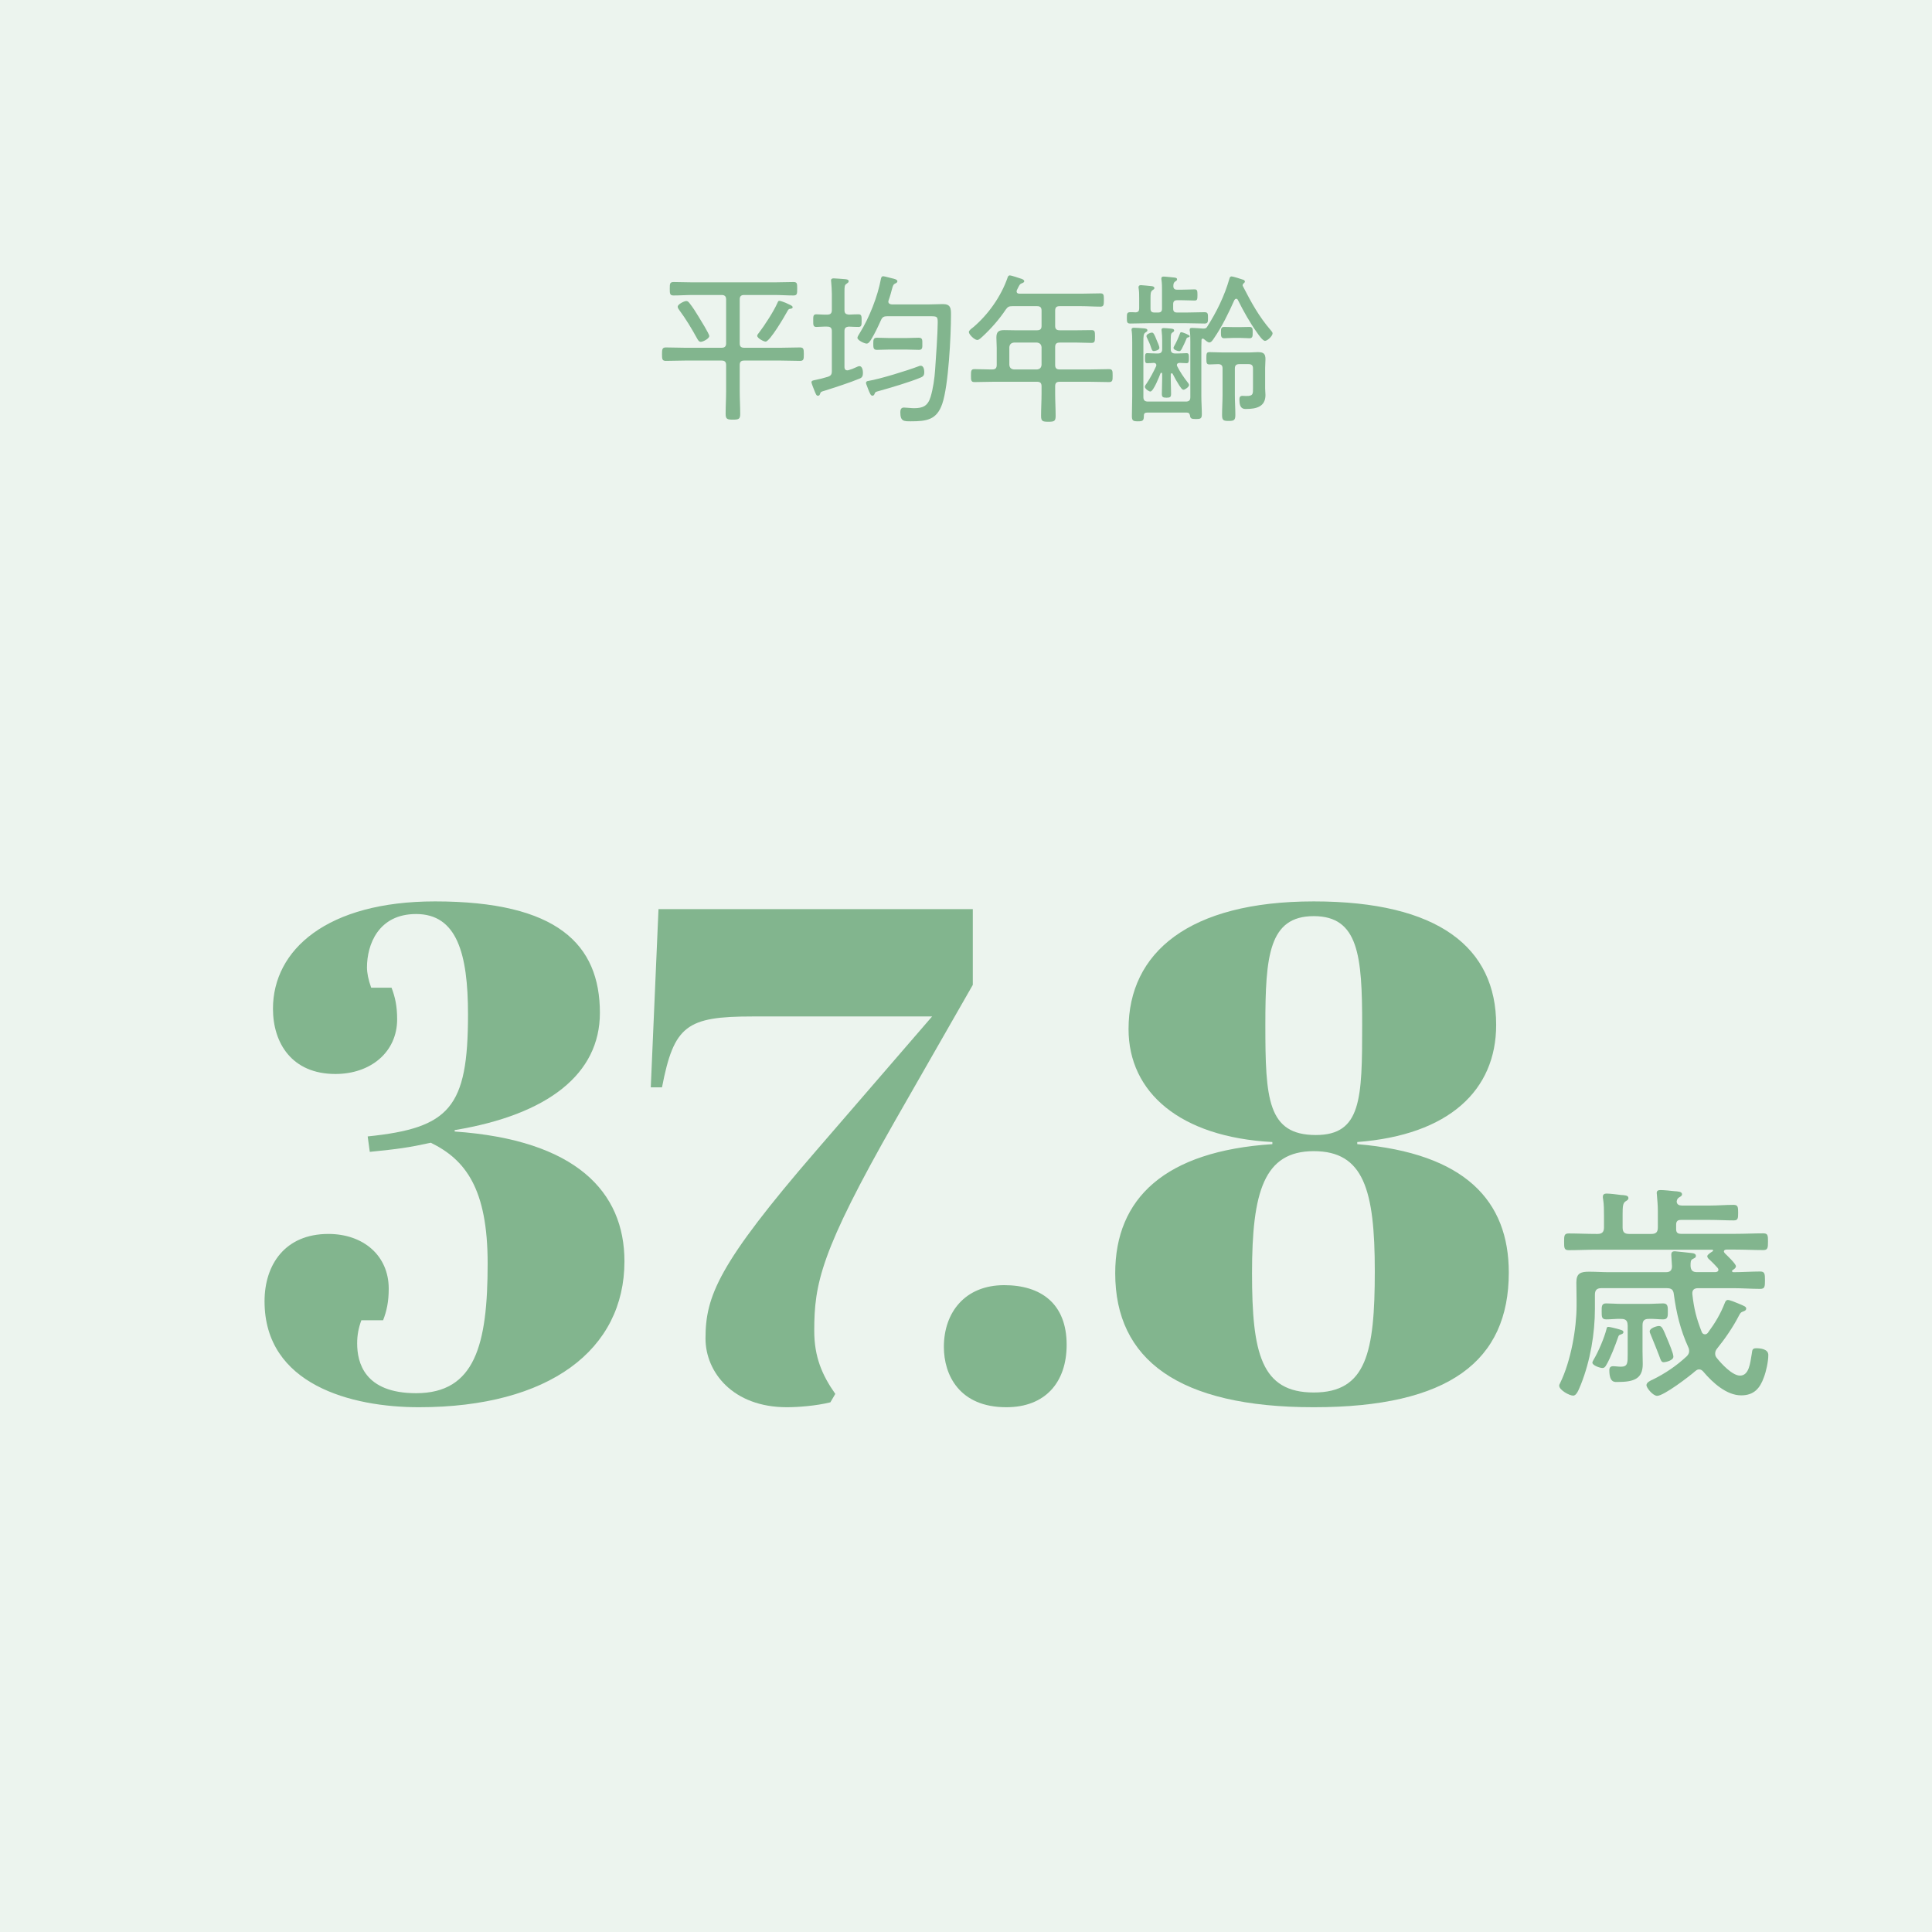 <?xml version="1.0" encoding="UTF-8"?><svg id="_レイヤー_2" xmlns="http://www.w3.org/2000/svg" width="358" height="358" viewBox="0 0 358 358"><defs><style>.cls-1{fill:#ecf4ee;}.cls-1,.cls-2{stroke-width:0px;}.cls-2{fill:#82b58e;}</style></defs><g id="text"><rect class="cls-1" width="358" height="358"/><path class="cls-2" d="M137.07,63.63c0,.57.24.81.84.81h6.75c1.2,0,2.37-.06,3.57-.06.69,0,.72.33.72,1.26s-.03,1.23-.72,1.23c-1.2,0-2.37-.06-3.57-.06h-6.75c-.6,0-.84.24-.84.84v4.8c0,1.41.09,2.85.09,4.26,0,.93-.27,1.05-1.35,1.05s-1.35-.12-1.35-1.08c0-1.41.09-2.82.09-4.23v-4.8c0-.6-.27-.84-.84-.84h-6.75c-1.17,0-2.37.06-3.57.06-.69,0-.72-.33-.72-1.23s.03-1.26.72-1.26c1.2,0,2.4.06,3.57.06h6.75c.57,0,.84-.24.84-.81v-8.13c0-.6-.27-.84-.84-.84h-5.31c-1.2,0-2.4.09-3.6.09-.69,0-.69-.36-.69-1.26s0-1.23.72-1.23c1.2,0,2.37.06,3.57.06h15.06c1.17,0,2.37-.06,3.57-.06.69,0,.69.3.69,1.23s0,1.26-.69,1.26c-1.2,0-2.4-.09-3.57-.09h-5.55c-.6,0-.84.24-.84.84v8.13ZM129.87,63.34c-.39,0-.54-.36-.72-.66-.99-1.8-2.07-3.6-3.3-5.25-.12-.18-.27-.36-.27-.6,0-.45,1.2-1.05,1.59-1.05.27,0,.42.18.57.36.66.84,1.14,1.59,1.68,2.49.33.54,2.01,3.24,2.01,3.63,0,.51-1.2,1.08-1.56,1.08ZM146.52,57.21c-.36.03-.39.06-.63.48-.45.84-3.24,5.61-4.02,5.61-.36,0-1.56-.63-1.56-1.08,0-.18.21-.42.33-.57,1.02-1.32,2.73-3.96,3.39-5.46.15-.33.18-.45.39-.45s.9.27,1.14.36c.18.09.36.18.51.24.54.24.81.36.81.6,0,.18-.21.24-.36.27Z"/><path class="cls-2" d="M156.48,57.46c0,.6.24.78.81.84.54-.03,1.35-.06,1.8-.06.57,0,.57.39.57,1.17s0,1.17-.57,1.17c-.27,0-1.38-.03-1.8-.06-.57.06-.81.24-.81.84v6.66c0,.15.03.6.51.6.09,0,.15,0,.24-.03.54-.15.9-.3,1.41-.54.15-.06.45-.21.6-.21.54,0,.66.81.66,1.2,0,.48-.06.87-.54,1.08-1.86.78-4.59,1.65-6.57,2.28-.72.21-.69.21-.84.6-.06.21-.18.33-.39.33-.3,0-.39-.33-.63-.9-.12-.3-.57-1.41-.57-1.59,0-.33.39-.36.66-.42.78-.15,1.59-.36,2.37-.6.57-.18.75-.45.75-1.05v-7.41c0-.57-.24-.84-.84-.84-.72-.03-1.47.06-2.04.06-.6,0-.57-.42-.57-1.17s-.03-1.17.57-1.17,1.32.09,2.04.06c.6,0,.84-.27.84-.84v-3c0-.72-.06-1.47-.12-2.19,0-.09-.03-.21-.03-.3,0-.33.24-.39.51-.39.36,0,1.71.12,2.13.15.24.03.63.06.63.39,0,.21-.18.3-.42.48-.33.21-.36.45-.36,1.56v3.3ZM161.4,62.95c-.18.27-.45.72-.81.72-.39,0-1.71-.6-1.71-1.08,0-.21.33-.69.45-.9,1.74-2.79,3.3-6.75,3.9-9.99.06-.27.12-.51.45-.51.21,0,1.35.33,1.65.39.24.06.96.18.96.54,0,.21-.21.33-.36.39-.39.18-.45.36-.66,1.11-.12.45-.27,1.08-.6,2.01-.03.09-.06.18-.06.24,0,.39.3.51.63.54h6.96c.84,0,1.68-.06,2.52-.06,1.44,0,1.5.78,1.5,1.95,0,3.81-.45,13.14-1.62,16.53-1.02,3-2.94,3.24-5.82,3.24-1.29,0-1.95.03-1.95-1.68,0-.45.12-.87.66-.87.42,0,1.38.12,1.86.12,1.68,0,2.58-.42,3.09-2.1.45-1.44.75-3.54.84-5.04.15-2.01.48-6.93.48-8.73,0-1.08-.09-1.17-1.32-1.17h-8.04c-.6,0-.9.15-1.14.69-.6,1.32-1.11,2.43-1.86,3.66ZM170.67,69.93c-2.07.87-5.55,1.89-7.8,2.52-.57.15-.66.18-.78.45-.06.18-.15.42-.42.42-.33,0-.45-.36-.81-1.23-.06-.18-.12-.36-.21-.57-.06-.15-.18-.42-.18-.57,0-.24.18-.33.42-.36,2.16-.36,7.14-1.89,9.27-2.7.15-.06.27-.12.45-.12.54,0,.66.75.66,1.17,0,.51-.12.78-.6.99ZM164.91,64.77c-.81,0-1.62.06-2.43.06-.66,0-.66-.45-.66-1.14s0-1.11.69-1.11c.81,0,1.62.06,2.4.06h2.91c.81,0,1.59-.06,2.4-.06.72,0,.69.39.69,1.11,0,.66.06,1.14-.63,1.14-.84,0-1.65-.06-2.46-.06h-2.91Z"/><path class="cls-2" d="M195.52,60.39c0,.57.24.81.84.81h3.24c.87,0,1.74-.03,2.61-.03.66,0,.69.21.69,1.17s-.03,1.2-.69,1.2c-.87,0-1.74-.06-2.61-.06h-3.24c-.6,0-.84.24-.84.84v3.3c0,.6.24.84.84.84h5.49c1.23,0,2.43-.06,3.63-.06.69,0,.69.33.69,1.2s0,1.2-.69,1.2c-1.2,0-2.4-.06-3.63-.06h-5.49c-.6,0-.84.24-.84.84v1.32c0,1.38.09,2.79.09,4.2,0,.96-.3,1.05-1.35,1.05s-1.35-.09-1.35-1.08c0-1.41.09-2.79.09-4.17v-1.32c0-.6-.24-.84-.84-.84h-7.95c-1.2,0-2.43.06-3.63.06-.63,0-.66-.3-.66-1.2s.03-1.2.66-1.2c.96,0,1.95.06,2.91.06h.36c.6,0,.84-.24.84-.84v-3.18c0-.63-.06-1.26-.06-1.89,0-1.08.42-1.38,1.47-1.38.63,0,1.26.03,1.89.03h4.17c.6,0,.84-.24.84-.81v-2.82c0-.6-.24-.84-.84-.84h-4.56c-.63,0-.87.12-1.23.63-1.23,1.83-2.7,3.51-4.32,5.01-.24.21-.63.63-.96.63-.51,0-1.56-1.02-1.56-1.47,0-.3.51-.66.75-.84,2.82-2.37,5.22-5.76,6.42-9.24.06-.21.18-.42.42-.42.27,0,1.59.45,1.95.57.21.06.72.21.72.51,0,.21-.24.3-.39.36-.39.15-.42.21-.72.78l-.24.48c-.03.09-.06.15-.06.27,0,.33.27.42.54.42h11.43c1.17,0,2.34-.06,3.54-.06.63,0,.66.27.66,1.23s-.06,1.23-.66,1.23c-1.17,0-2.37-.09-3.54-.09h-3.99c-.6,0-.84.24-.84.84v2.82ZM187.87,63.48c-.51.06-.78.33-.84.84v3.3c.06.54.33.78.84.84h4.29c.51-.06.78-.3.84-.84v-3.3c-.06-.51-.33-.78-.84-.84h-4.29Z"/><path class="cls-2" d="M211.09,57.16v-1.92c0-.57,0-1.17-.09-1.74-.03-.09-.03-.18-.03-.27,0-.3.18-.39.45-.39.3,0,1.62.15,1.98.18.21.03.51.09.51.36,0,.18-.15.27-.39.42-.3.24-.33.63-.33,1.44v1.95c0,.51.21.72.72.72h.69c.51,0,.72-.21.72-.72v-3.36c0-.63,0-1.29-.09-1.92-.03-.09-.03-.21-.03-.3,0-.3.18-.36.45-.36.36,0,1.56.15,1.95.18.21.03.51.06.51.33,0,.21-.15.27-.36.42-.33.24-.3.48-.33.81,0,.51.24.69.69.69h.87c.9,0,1.89-.06,2.37-.06.51,0,.54.27.54,1.05s-.03,1.02-.54,1.02-1.5-.06-2.37-.06h-.87c-.51,0-.72.24-.72.72v.84c0,.51.21.72.72.72h1.77c1.11,0,2.22-.06,3.33-.06.63,0,.63.33.63,1.05s0,1.05-.63,1.05c-1.11,0-2.22-.06-3.33-.06h-7.11c-1.11,0-2.22.06-3.33.06-.63,0-.63-.3-.63-1.05s0-1.05.63-1.05c.27,0,.69,0,.99.03.48-.03.66-.24.66-.72ZM223.03,60.88c.27,0,.42-.03.6-.24,1.77-2.76,3.27-5.79,4.17-8.97.06-.24.15-.45.42-.45.24,0,1.77.48,2.1.6.15.03.36.15.36.36,0,.12-.09.21-.18.27-.12.12-.24.24-.24.42,0,.06.03.12.06.18,1.56,3.03,2.94,5.58,5.19,8.19.12.15.3.33.3.54,0,.45-.93,1.38-1.41,1.38-.42,0-1.17-1.11-1.41-1.44-1.38-1.92-2.55-4.02-3.6-6.12-.06-.15-.18-.24-.33-.24s-.24.12-.33.24c-1.05,2.37-2.31,4.95-3.78,7.08-.18.27-.48.78-.87.78-.27,0-.75-.42-.96-.6-.09-.06-.15-.12-.24-.12-.18,0-.24.15-.24.27,0,.45-.03.87-.03,1.32v9.12c0,1.11.09,2.19.09,3.3,0,.81-.24.9-1.08.9-.9,0-1.05-.12-1.11-.66-.09-.39-.24-.54-.6-.54h-7.35c-.39,0-.6.15-.6.57,0,.93-.18,1.05-1.11,1.05-.84,0-1.11-.09-1.11-.96,0-1.2.06-2.4.06-3.6v-10.08c0-.69,0-1.38-.09-2.07-.03-.09-.03-.18-.03-.27,0-.3.21-.36.45-.36.33,0,1.53.09,1.89.12.21.03.6.06.6.36,0,.21-.18.27-.39.42-.33.21-.36.66-.36,1.74v10.2c0,.6.27.84.84.84h7.02c.57,0,.84-.21.84-.81v-10.23c0-.69,0-1.41-.09-1.98-.03-.09-.03-.21-.03-.27,0-.33.18-.36.45-.36.3,0,1.68.09,1.98.12h.15ZM215.35,63.04c0-.54-.03-1.08-.09-1.62,0-.09-.03-.18-.03-.3,0-.24.15-.33.39-.33.36,0,.87.06,1.23.09.33.03.72.06.72.36,0,.18-.15.27-.33.39-.33.21-.3.54-.3,2.22v.84c0,.57.24.81.84.81h.42c.63,0,1.29-.06,1.68-.06.45,0,.42.36.42.93,0,.6,0,.93-.42.93-.3,0-.96-.03-1.35-.06-.06.03-.45.03-.45.39,0,.09,0,.15.06.24.51,1.02,1.14,1.95,1.83,2.85.12.15.36.42.36.63,0,.36-.78.87-1.02.87-.27,0-.42-.27-.78-.78-.45-.69-.87-1.44-1.23-2.16-.03-.06-.09-.12-.18-.12-.12,0-.15.09-.18.21v.87c0,.9.06,1.8.06,2.7,0,.63-.15.75-.84.75s-.87-.12-.87-.72c0-.9.06-1.8.06-2.73v-.99c0-.09-.03-.18-.15-.18-.06,0-.12.06-.15.09-.21.57-1.32,3.39-1.89,3.39-.3,0-1.02-.54-1.02-.87,0-.21.21-.45.33-.63.6-.87,1.29-2.19,1.74-3.15.03-.09.06-.15.06-.24,0-.27-.18-.39-.45-.42-.24.03-1.02.06-1.23.06-.42,0-.42-.3-.42-.93s0-.93.42-.93c.39,0,1.05.06,1.68.06h.27c.57,0,.81-.24.81-.81v-1.65ZM213.79,65.05c-.33,0-.39-.36-.57-.87-.15-.48-.42-1.02-.63-1.47-.06-.12-.15-.3-.15-.45,0-.33.72-.63.99-.63.3,0,.45.24.93,1.47.12.24.48,1.11.48,1.35,0,.42-.78.6-1.05.6ZM220.12,62.52c-.18.06-.24.12-.3.33-.24.57-.51,1.17-.81,1.74-.12.21-.24.48-.51.48s-1.05-.24-1.05-.6c0-.12.06-.21.12-.33.39-.66.81-1.62,1.08-2.34.03-.12.09-.24.24-.24.27,0,1.56.51,1.56.72,0,.18-.18.21-.33.24ZM226.54,68.28c0-.54-.21-.78-.78-.81-.54,0-1.08.06-1.62.06-.57,0-.6-.24-.6-1.14s.03-1.14.6-1.14c.81,0,1.62.06,2.4.06h5.04c.51,0,.99-.06,1.47-.06,1.08,0,1.44.27,1.44,1.32,0,.54-.06,1.08-.06,1.62v3.78c0,.42.06.81.06,1.23,0,2.19-1.74,2.58-3.57,2.58-.39,0-1.26.09-1.26-1.71,0-.42.09-.72.57-.72.24,0,.48.03.72.03,1.29,0,1.23-.39,1.23-1.53v-3.57c0-.57-.24-.81-.84-.81h-1.68c-.6,0-.84.24-.84.81v4.86c0,1.26.09,2.52.09,3.75,0,.96-.24,1.11-1.23,1.11s-1.23-.12-1.23-1.11c0-1.26.09-2.49.09-3.75v-4.86ZM228.43,62.62c-.63,0-1.29.06-1.59.06-.6,0-.6-.48-.6-1.05,0-.66,0-1.05.6-1.05.36,0,.99.03,1.59.03h1.5c.63,0,1.23-.03,1.62-.03.63,0,.57.48.57,1.11,0,.48.03.99-.57.99-.42,0-.96-.06-1.62-.06h-1.5Z"/><path class="cls-2" d="M111.16,187.7c0,11.31-9.62,18.85-26.91,21.71v.26c22.49,1.56,31.46,11.18,31.46,24.05,0,16.38-13.91,27.04-38.09,27.04-12.48,0-28.6-4.16-28.6-19.63,0-6.76,3.77-12.48,11.83-12.48,6.5,0,11.18,4.03,11.18,10.14,0,2.47-.39,4.16-1.04,5.85h-4.03c-.52,1.43-.78,2.73-.78,4.29,0,3.51,1.3,9.23,10.92,9.23,10.92,0,13.26-8.97,13.26-24.05,0-13.91-4.16-19.24-10.53-22.36-4.16.91-6.11,1.17-11.31,1.69l-.39-2.86c15.21-1.56,18.59-5.33,18.59-22.62,0-11.31-2.08-18.59-9.62-18.59-7.02,0-9.1,5.72-9.1,9.88,0,1.04.26,2.34.78,3.77h3.77c.65,1.69,1.04,3.38,1.04,5.85,0,6.11-4.94,10.14-11.44,10.14-8.06,0-11.57-5.72-11.57-12.09,0-10.92,10.01-19.89,30.03-19.89,22.62,0,30.55,7.93,30.55,20.67Z"/><path class="cls-2" d="M151.27,213.18l21.45-24.83h-33.28c-12.22,0-14.56,1.69-16.77,13.13h-2.08l1.43-33.02h58.24v14.04l-14.43,25.22c-13.78,24.18-14.95,30.16-14.95,38.87,0,4.81,1.43,8.19,3.9,11.7l-.91,1.56c-2.6.65-5.98.91-8.06.91-10.01,0-15.08-6.5-15.08-12.74,0-7.8,2.34-13.78,20.54-34.84Z"/><path class="cls-2" d="M186.08,238.14c6.76,0,11.57,3.38,11.57,11.05,0,6.89-3.9,11.57-11.18,11.57-8.71,0-11.57-5.98-11.57-11.18,0-6.37,3.9-11.44,11.18-11.44Z"/><path class="cls-2" d="M209.12,190.69c0-14.17,11.18-23.66,34.32-23.66s33.8,8.58,33.8,22.88c0,12.09-8.71,20.41-25.74,21.71v.39c20.02,1.69,28.08,10.53,28.08,23.79,0,16.38-11.05,24.96-36.14,24.96s-36.79-8.84-36.79-24.83c0-13.91,9.23-22.62,29.12-23.92v-.39c-17.16-.91-26.65-9.23-26.65-20.93ZM232,235.93c0,14.82,1.69,22.1,11.44,22.1s11.31-7.41,11.31-22.49-2.08-22.23-11.31-22.23-11.44,7.54-11.44,22.62ZM243.83,210.32c8.45,0,8.58-6.76,8.58-20.41,0-12.74-.65-20.15-8.97-20.15s-8.97,7.41-8.97,20.15c0,13.65.39,20.41,9.36,20.41Z"/><path class="cls-2" d="M320.95,235.57c0,.09.09.13.21.17,1.72,0,3.48-.13,4.99-.13.86,0,.9.43.9,1.63s-.04,1.59-.9,1.59c-1.55,0-3.31-.13-5.03-.13h-6.45c-.77,0-1.16.34-1.07,1.16.3,2.67.73,4.39,1.72,6.92.09.26.3.47.6.47.26,0,.43-.13.56-.3,1.33-1.81,2.32-3.44,3.14-5.55.09-.26.26-.52.56-.52.34,0,1.5.47,1.89.64,1.12.47,1.5.6,1.5.95s-.34.47-.6.56c-.43.17-.47.26-.73.73-1.08,2.11-2.58,4.3-4.08,6.15-.21.26-.34.56-.34.9s.09.56.3.82c.86,1.08,2.88,3.27,4.3,3.27,1.68,0,1.89-2.28,2.19-4.08.09-.65.09-.99.82-.99.86,0,2.24.17,2.24,1.25,0,1.2-.39,3.01-.82,4.13-.73,2.06-1.85,3.35-4.21,3.35-2.71,0-5.29-2.36-6.97-4.34-.21-.26-.47-.47-.82-.47-.3,0-.47.13-.69.3-1.12.99-5.85,4.6-7.09,4.6-.77,0-1.98-1.46-1.98-1.98s.77-.86,1.16-1.03c2.28-1.12,4.39-2.54,6.28-4.3.26-.26.47-.56.47-.95,0-.3-.04-.52-.17-.77-1.46-3.22-2.19-6.28-2.67-9.8-.09-.82-.43-1.12-1.29-1.12h-12.17c-.82,0-1.16.39-1.16,1.2v2.58c0,4.64-.86,9.67-2.58,14.02-.47,1.12-.82,2.11-1.46,2.11-.69,0-2.58-1.03-2.58-1.85,0-.13.09-.34.17-.47,2.02-4.13,3.05-10.15,3.05-14.36v-1.12c0-1.08-.04-2.11-.04-3.18,0-1.72.82-1.98,2.37-1.98,1.2,0,2.45.09,3.65.09h10.58c.77,0,1.12-.34,1.12-1.12,0-.26-.13-1.68-.13-2.11,0-.47.21-.65.64-.65.21,0,2.84.3,3.23.34.3.04.69.13.69.52,0,.34-.26.39-.56.56-.43.21-.43.52-.43,1.29.04.86.43,1.16,1.2,1.16h3.44c.26-.04.52-.13.52-.43,0-.13-.04-.22-.13-.34-.47-.52-.95-1.03-1.46-1.5-.21-.17-.47-.39-.47-.69s.73-.73.99-.9c.04-.04.09-.09.09-.17s-.09-.13-.17-.13h-21.46c-1.72,0-3.4.09-5.12.09-.86,0-.86-.43-.86-1.55s0-1.55.86-1.55c1.72,0,3.4.09,5.12.09h.21c.82,0,1.2-.34,1.2-1.2v-2.11c0-1.03,0-2.15-.17-3.18-.04-.13-.04-.26-.04-.39,0-.47.3-.6.69-.6.69,0,1.98.17,2.67.26.6.04,1.38.04,1.38.56,0,.3-.17.39-.56.64-.47.34-.52.9-.52,2.45v2.37c0,.86.34,1.2,1.2,1.2h4.13c.86,0,1.2-.34,1.2-1.2v-3.1c0-.95-.09-1.94-.17-2.88,0-.13-.04-.26-.04-.39,0-.47.3-.56.73-.56.56,0,1.94.13,2.58.21.52.04,1.38.04,1.38.56,0,.3-.21.39-.56.6-.3.21-.39.43-.43.77.04.56.47.73.99.73h5.2c1.42,0,2.88-.13,4.34-.13.82,0,.86.39.86,1.46s-.04,1.42-.82,1.42c-1.46,0-2.92-.09-4.39-.09h-5.38c-.64,0-.9.26-.9.9v.82c0,.6.26.86.9.86h10.1c1.72,0,3.44-.09,5.16-.09.86,0,.86.43.86,1.55s-.04,1.55-.86,1.55c-1.72,0-3.44-.09-5.16-.09h-1.68c-.21,0-.47.09-.47.34,0,.13.09.21.17.34.39.39,2.06,1.94,2.06,2.41,0,.34-.39.56-.64.73-.04.04-.09.09-.09.17ZM300.31,247.3c-.3.04-.39.21-.47.47-.47,1.38-1.46,3.96-2.19,5.16-.17.3-.34.56-.73.56-.43,0-1.85-.47-1.85-.99,0-.17.13-.34.21-.52.9-1.5,1.98-4.04,2.41-5.72.04-.26.09-.39.34-.39s1.29.26,1.59.34c.9.26,1.2.3,1.2.65,0,.3-.43.39-.52.43ZM301.6,245.59c0-.86-.34-1.2-1.2-1.2-.9-.04-1.81.09-2.75.09-.86,0-.86-.47-.86-1.46,0-.9-.04-1.5.82-1.5s1.93.09,2.88.09h4.86c.95,0,2.06-.09,2.84-.09.9,0,.86.69.86,1.5s.04,1.46-.86,1.46-1.76-.13-2.67-.09c-.86,0-1.16.34-1.16,1.2v4.82c0,.77.04,1.59.04,2.36,0,2.75-1.68,3.31-4.64,3.31-.52,0-1.55.21-1.55-2.19,0-.47.22-.73.69-.73s.95.09,1.46.09c1.25,0,1.25-.69,1.25-2.28v-5.38ZM308.31,252.42c-.43,0-.52-.21-.9-1.29-.3-.77-.77-1.98-1.55-3.87-.09-.17-.17-.39-.17-.56,0-.6,1.29-.99,1.72-.99.56,0,.73.47,1.59,2.54.3.73,1.08,2.54,1.08,3.14,0,.73-1.5,1.03-1.76,1.03Z"/></g></svg>